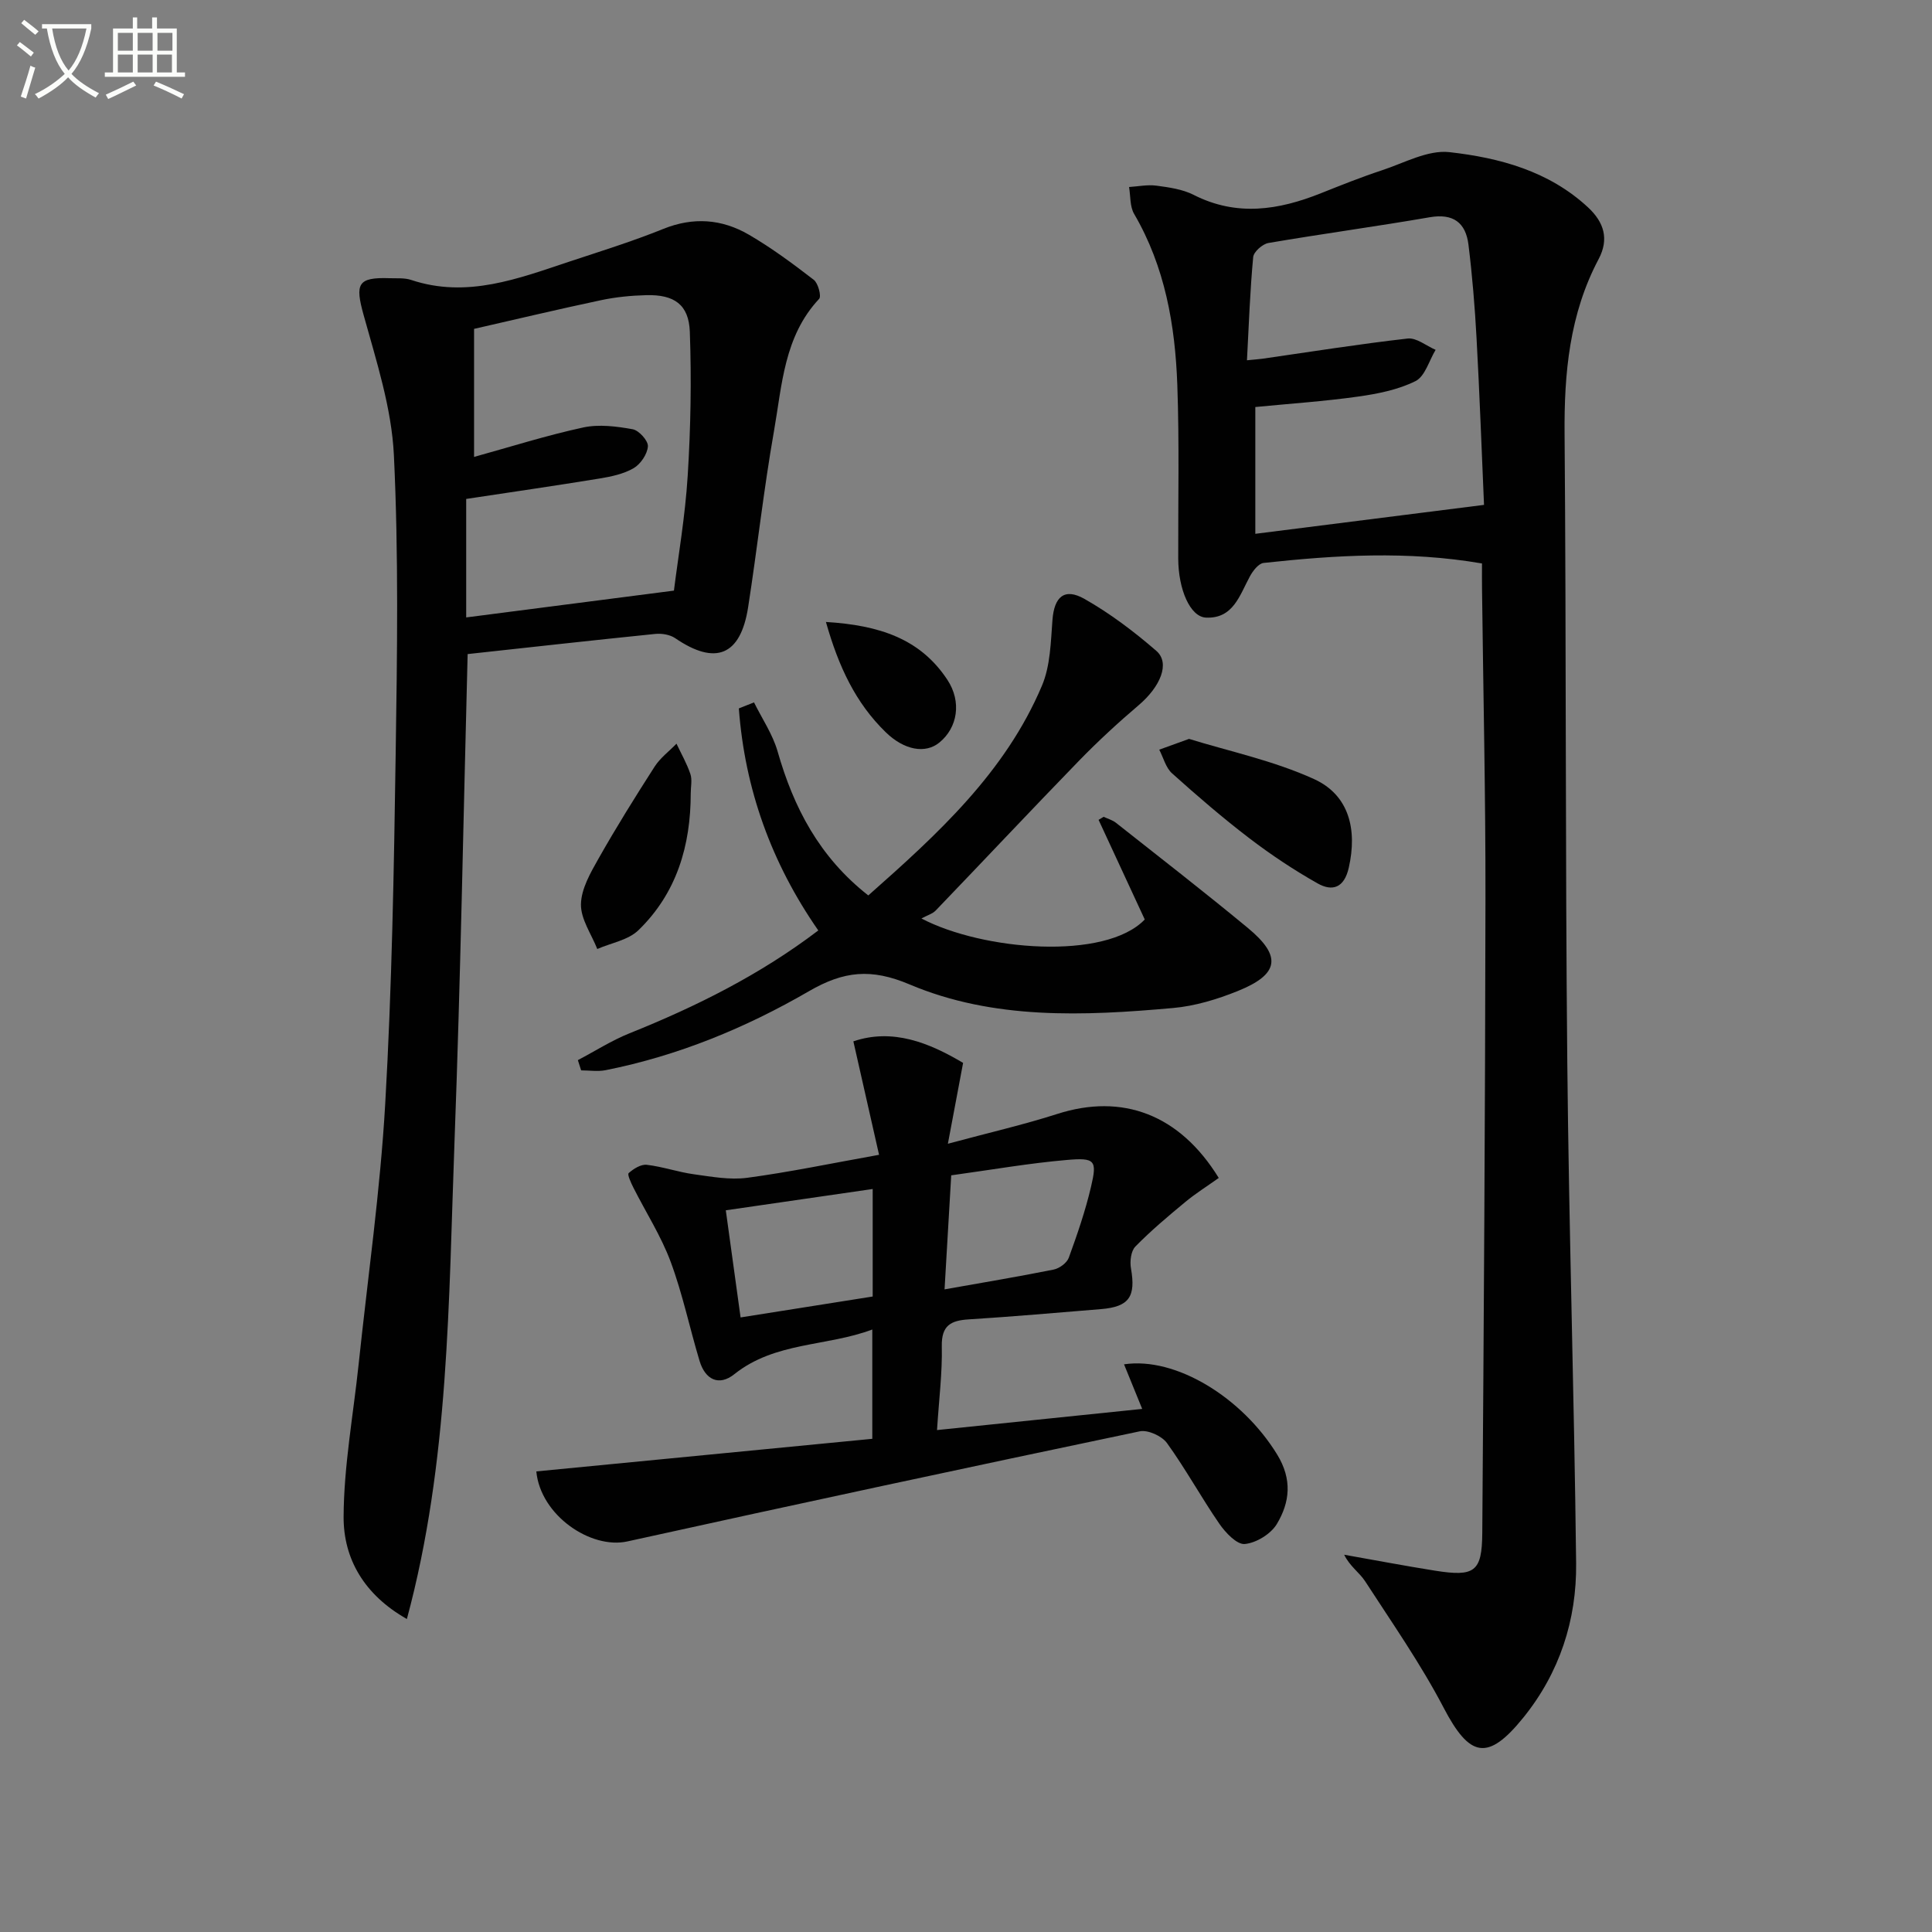 <svg enable-background="new 0 0 400 400" viewBox="0 0 400 400" xmlns="http://www.w3.org/2000/svg"><rect x="0" y="0" width="400" height="400" fill="#808080" stroke="none"/><path d="m6.4 11.7c-1-.8-1.9-1.6-2.9-2.3l.6-.7c.9.7 1.9 1.4 2.9 2.2zm-2.1 8.3c.7-2.1 1.4-4.2 2-6.4.2.1.6.3 1 .4-.7 2.3-1.3 4.4-1.9 6.4zm3-12.8c-1.1-.9-2.1-1.7-2.9-2.4l.6-.7c1 .8 2 1.5 3 2.4zm1.4-1.3v-.9h10.2v.9c-.9 4.2-2.3 7.3-4.1 9.4 1.3 1.4 3.2 2.7 5.7 4-.2.2-.4.5-.7.9-2.5-1.4-4.4-2.7-5.7-4.2-1.4 1.5-3.5 3-6.1 4.4 0 0 0 0-.1-.1-.3-.4-.5-.7-.7-.8 2.7-1.3 4.7-2.8 6.2-4.2-1.8-2.2-3-5.3-3.7-9.4zm9.2 0h-7.1c.6 3.8 1.7 6.7 3.4 8.7 1.7-2 2.9-4.8 3.7-8.7z" fill="#fbfcfa"/><path d="m31.6 3.6h.9v2.3h4.1v9.1h1.7v.9h-16.6v-.9h1.7v-9.1h4.1v-2.3h.9v2.3h3.1v-2.3zm-4 13.3.6.8c-1.9.9-3.8 1.9-5.8 2.8-.2-.3-.3-.6-.5-.9 2-.9 3.9-1.8 5.7-2.7zm-3.2-10.1v3.7h3.1v-3.7zm0 4.5v3.7h3.1v-3.7zm4.1-4.5v3.7h3.1v-3.7zm0 4.5v3.7h3.1v-3.7zm9.1 9.1c-2.1-1.1-4.1-2-5.8-2.7l.5-.8c2.2.9 4.1 1.8 5.8 2.6zm-1.9-13.6h-3.1v3.7h3.1zm-3.2 4.5v3.7h3.1v-3.7z" fill="#fbfcfa"/><g fill="#010101"><path d="m306.83 116.66c-15.44-2.66-30.34-1.72-45.21-.11-1.05.11-2.22 1.63-2.83 2.76-2.13 3.89-3.43 8.81-9.1 8.56-3.29-.15-5.73-5.85-5.75-12.22-.04-11.99.24-24-.19-35.98-.45-12.36-2.54-24.42-8.94-35.38-.9-1.54-.73-3.7-1.05-5.57 1.89-.12 3.83-.53 5.68-.28 2.62.35 5.4.74 7.7 1.91 8.92 4.53 17.61 3.15 26.36-.35 4.16-1.66 8.33-3.33 12.58-4.73 4.63-1.52 9.53-4.27 14.01-3.77 10.38 1.17 20.59 3.91 28.69 11.43 3.35 3.11 4.38 6.59 2.2 10.71-6.03 11.38-7.16 23.6-7.05 36.26.35 43.31.14 86.62.56 129.92.33 34.61 1.44 69.21 1.83 103.83.13 11.75-3.43 22.68-10.92 31.95-7.4 9.16-11.14 8.26-16.53-2.07-4.74-9.07-10.65-17.53-16.23-26.14-1.18-1.82-3.19-3.11-4.34-5.5 6.27 1.11 12.52 2.3 18.8 3.3 8.21 1.3 9.73.25 9.79-7.8.32-43.78.6-87.57.66-131.35.03-21.3-.46-42.6-.71-63.9-.03-1.78-.01-3.57-.01-5.48zm-48.66-42.07c1.58-.16 2.39-.21 3.2-.32 10.02-1.44 20.02-3.04 30.07-4.18 1.82-.21 3.85 1.51 5.79 2.34-1.35 2.23-2.19 5.48-4.16 6.47-3.61 1.8-7.84 2.64-11.91 3.21-7.02.99-14.11 1.46-21.26 2.16v26.25c15.86-2 31.25-3.95 47.35-5.99-.51-11.71-.92-23.15-1.55-34.58-.35-6.44-.88-12.89-1.67-19.29-.56-4.53-3.12-6.53-8.02-5.68-11.11 1.92-22.29 3.43-33.4 5.33-1.23.21-3.05 1.83-3.15 2.92-.65 6.9-.89 13.84-1.29 21.36z"/><path d="m84.24 335.2c-8.82-4.99-13.14-12.46-13.1-21.17.05-10.53 2-21.05 3.11-31.57 1.9-18 4.48-35.96 5.51-54.01 1.38-24.08 1.8-48.23 2.16-72.36.31-20.62.62-41.29-.37-61.87-.47-9.74-3.62-19.44-6.26-28.97-1.8-6.48-1.29-7.88 5.37-7.65 1.5.05 3.09-.1 4.47.36 11.58 3.86 22.2-.3 32.88-3.84 6.47-2.14 12.99-4.17 19.3-6.72 6.23-2.52 12.14-2.06 17.72 1.18 4.71 2.74 9.13 6.02 13.45 9.35.91.7 1.62 3.41 1.11 3.95-7.28 7.76-7.67 17.86-9.35 27.4-2.13 12.09-3.46 24.31-5.35 36.45-1.57 10.04-6.76 12.1-15.11 6.39-1.09-.74-2.8-1.01-4.15-.87-12.89 1.31-25.76 2.75-38.81 4.17-.88 33.59-1.46 67.14-2.71 100.67-1.24 33.2-1.09 66.58-9.87 99.11zm55.29-212.92c.88-7.05 2.33-15.38 2.85-23.77.62-9.92.8-19.9.44-29.83-.21-5.65-3.26-7.72-9.01-7.57-3.14.08-6.31.39-9.38 1.04-8.84 1.87-17.63 3.97-26.28 5.94v26.51c7.66-2.12 15.06-4.47 22.61-6.1 3.25-.7 6.89-.23 10.23.37 1.3.24 3.23 2.38 3.15 3.54-.11 1.61-1.51 3.68-2.95 4.52-2.08 1.21-4.66 1.75-7.1 2.15-9.14 1.49-18.3 2.82-27.57 4.22v24.53c14.05-1.81 27.79-3.58 43.01-5.55z"/><path d="m252.33 243.88c-2.44 1.74-4.81 3.22-6.94 4.99-3.55 2.94-7.1 5.92-10.32 9.21-.92.93-1.17 3.06-.92 4.5 1.04 5.89-.36 7.98-6.22 8.46-9.11.74-18.21 1.55-27.33 2.12-3.73.23-5.7 1.24-5.61 5.58.12 5.45-.58 10.91-.99 17.34 14.16-1.46 27.91-2.88 42.48-4.38-1.35-3.33-2.56-6.28-3.76-9.23 10.7-1.61 24.46 6.86 31.7 18.67 3.16 5.16 2.64 9.89-.07 14.4-1.24 2.06-4.26 3.91-6.63 4.13-1.64.15-3.99-2.34-5.26-4.18-3.77-5.47-6.97-11.34-10.85-16.72-1.05-1.46-3.95-2.78-5.63-2.43-35.39 7.42-70.75 15-106.06 22.79-7.63 1.69-18.03-5.42-18.88-14.49 23.06-2.24 46.13-4.48 69.56-6.75 0-7.58 0-14.81 0-22.63-9.47 3.56-20.11 2.51-28.55 9.24-3.23 2.58-6.05 1.12-7.21-2.73-2.06-6.83-3.51-13.87-5.99-20.54-1.98-5.33-5.13-10.22-7.71-15.34-.49-.98-1.3-2.72-.98-3.01 1-.9 2.54-1.86 3.75-1.72 3.28.38 6.47 1.51 9.75 1.96 3.65.5 7.45 1.21 11.04.73 8.68-1.16 17.27-2.96 27.3-4.76-1.78-7.88-3.48-15.36-5.32-23.49 8.14-2.76 15.68.28 22.72 4.46-.99 5.29-1.93 10.24-3.15 16.74 8.49-2.29 15.66-3.93 22.65-6.17 13.44-4.31 25.3.04 33.43 13.25zm-99 28.88c9.45-1.5 18.37-2.91 27.35-4.33 0-7.6 0-14.82 0-22.26-10.26 1.49-20.18 2.93-30.41 4.41 1.06 7.67 2.05 14.81 3.06 22.18zm43.61-29.42c-.47 7.97-.91 15.59-1.38 23.61 8.03-1.43 15.34-2.64 22.59-4.1 1.19-.24 2.73-1.37 3.13-2.45 1.75-4.8 3.42-9.66 4.59-14.63 1.31-5.54.89-6.13-5.01-5.61-7.71.66-15.37 2-23.92 3.18z"/><path d="m119.64 219.49c3.56-1.87 6.99-4.07 10.7-5.56 13.78-5.53 26.97-12.09 39.08-21.29-9.75-14.02-15.22-29.35-16.45-45.97 1.05-.42 2.09-.83 3.14-1.25 1.66 3.37 3.86 6.59 4.88 10.14 3.32 11.63 8.63 21.87 18.78 29.83 14.34-12.68 28.36-25.45 35.96-43.44 1.74-4.11 1.82-9.02 2.17-13.59.36-4.78 2.46-6.74 6.65-4.35 5.29 3 10.24 6.75 14.85 10.74 2.92 2.53.87 7.41-3.66 11.26-4.28 3.64-8.43 7.47-12.35 11.5-9.96 10.26-19.75 20.69-29.66 31-.66.68-1.72.98-2.96 1.65 12.74 6.67 38.06 8.74 46.24.21-3.12-6.74-6.34-13.68-9.56-20.63.35-.21.7-.42 1.05-.63.86.41 1.83.67 2.56 1.25 9.13 7.21 18.32 14.34 27.28 21.75 7.09 5.86 6.53 9.6-2.07 13.07-4.27 1.72-8.87 3.12-13.43 3.52-18.45 1.65-37.14 2.47-54.53-4.89-7.97-3.37-13.61-2.77-20.83 1.41-13.09 7.59-27.11 13.37-42.1 16.35-1.62.32-3.37.04-5.06.04-.22-.71-.45-1.42-.68-2.12z"/><path d="m246.18 152.98c8.15 2.53 17.46 4.48 25.9 8.33 7.25 3.31 8.96 10.45 7.17 18.34-.94 4.17-3.38 4.99-6.47 3.24-4.89-2.76-9.62-5.91-14.09-9.32-5.54-4.23-10.84-8.8-16.02-13.45-1.31-1.17-1.8-3.25-2.66-4.91 1.62-.58 3.24-1.17 6.17-2.23z"/><path d="m143.01 164.23c0 10.83-2.91 20.69-10.83 28.36-2.11 2.05-5.64 2.63-8.52 3.89-1.22-3.08-3.43-6.19-3.38-9.25.05-3.19 1.97-6.52 3.64-9.47 3.66-6.47 7.6-12.79 11.62-19.05 1.16-1.8 3-3.17 4.52-4.74.98 2.09 2.15 4.11 2.88 6.29.4 1.2.07 2.64.07 3.97z"/><path d="m171 128.77c11.07.68 19.55 3.47 25.16 12 2.96 4.51 2.13 9.88-1.69 12.98-2.85 2.32-7.22 1.63-11.12-2.18-6.18-6.02-9.72-13.5-12.35-22.8z"/></g></svg>